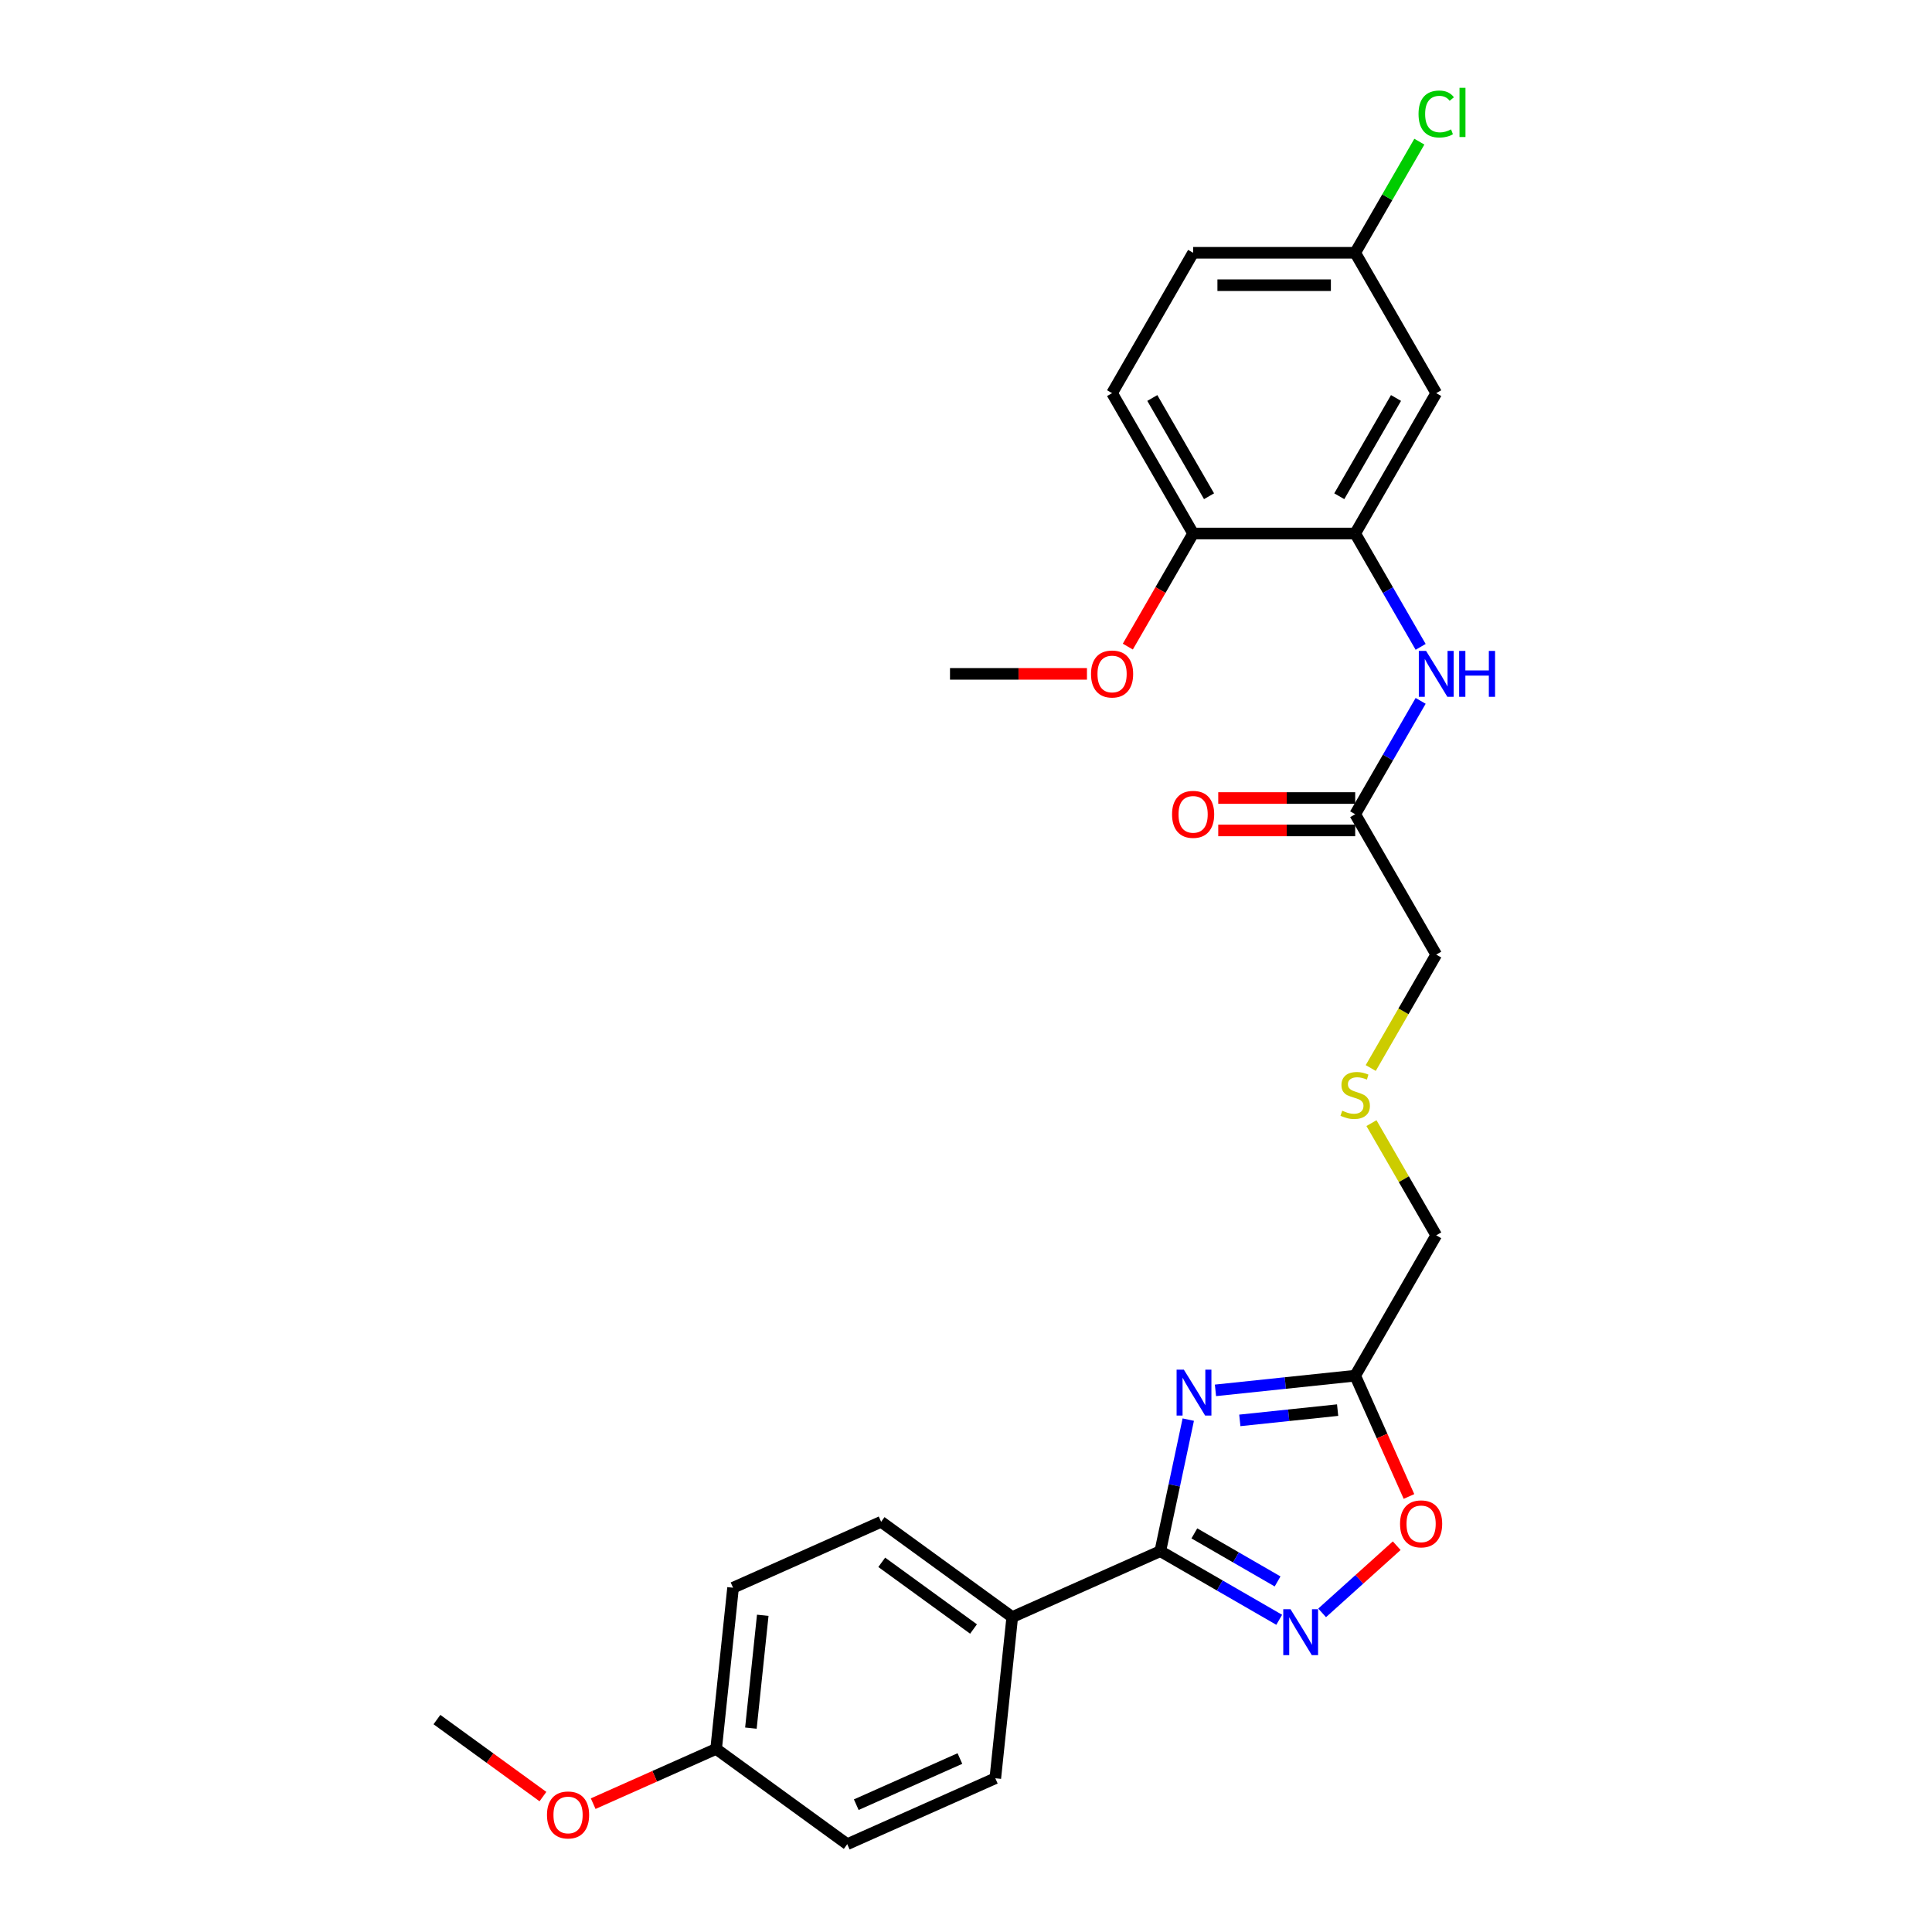 <?xml version='1.0' encoding='iso-8859-1'?>
<svg version='1.1' baseProfile='full'
              xmlns='http://www.w3.org/2000/svg'
                      xmlns:rdkit='http://www.rdkit.org/xml'
                      xmlns:xlink='http://www.w3.org/1999/xlink'
                  xml:space='preserve'
width='1000px' height='1000px' viewBox='0 0 1000 1000'>
<!-- END OF HEADER -->
<rect style='opacity:1.0;fill:#FFFFFF;stroke:none' width='1000' height='1000' x='0' y='0'> </rect>
<path class='bond-0' d='M 615.045,734.792 L 607.81,768.832' style='fill:none;fill-rule:evenodd;stroke:#0000FF;stroke-width:6px;stroke-linecap:butt;stroke-linejoin:miter;stroke-opacity:1' />
<path class='bond-0' d='M 607.81,768.832 L 600.574,802.873' style='fill:none;fill-rule:evenodd;stroke:#000000;stroke-width:6px;stroke-linecap:butt;stroke-linejoin:miter;stroke-opacity:1' />
<path class='bond-2' d='M 629.123,719.648 L 665.285,715.848' style='fill:none;fill-rule:evenodd;stroke:#0000FF;stroke-width:6px;stroke-linecap:butt;stroke-linejoin:miter;stroke-opacity:1' />
<path class='bond-2' d='M 665.285,715.848 L 701.446,712.047' style='fill:none;fill-rule:evenodd;stroke:#000000;stroke-width:6px;stroke-linecap:butt;stroke-linejoin:miter;stroke-opacity:1' />
<path class='bond-2' d='M 641.725,735.194 L 667.039,732.534' style='fill:none;fill-rule:evenodd;stroke:#0000FF;stroke-width:6px;stroke-linecap:butt;stroke-linejoin:miter;stroke-opacity:1' />
<path class='bond-2' d='M 667.039,732.534 L 692.352,729.873' style='fill:none;fill-rule:evenodd;stroke:#000000;stroke-width:6px;stroke-linecap:butt;stroke-linejoin:miter;stroke-opacity:1' />
<path class='bond-1' d='M 600.574,802.873 L 631.346,820.639' style='fill:none;fill-rule:evenodd;stroke:#000000;stroke-width:6px;stroke-linecap:butt;stroke-linejoin:miter;stroke-opacity:1' />
<path class='bond-1' d='M 631.346,820.639 L 662.118,838.405' style='fill:none;fill-rule:evenodd;stroke:#0000FF;stroke-width:6px;stroke-linecap:butt;stroke-linejoin:miter;stroke-opacity:1' />
<path class='bond-1' d='M 618.195,793.672 L 639.735,806.109' style='fill:none;fill-rule:evenodd;stroke:#000000;stroke-width:6px;stroke-linecap:butt;stroke-linejoin:miter;stroke-opacity:1' />
<path class='bond-1' d='M 639.735,806.109 L 661.276,818.545' style='fill:none;fill-rule:evenodd;stroke:#0000FF;stroke-width:6px;stroke-linecap:butt;stroke-linejoin:miter;stroke-opacity:1' />
<path class='bond-7' d='M 600.574,802.873 L 523.937,836.994' style='fill:none;fill-rule:evenodd;stroke:#000000;stroke-width:6px;stroke-linecap:butt;stroke-linejoin:miter;stroke-opacity:1' />
<path class='bond-27' d='M 684.332,834.817 L 703.635,817.436' style='fill:none;fill-rule:evenodd;stroke:#0000FF;stroke-width:6px;stroke-linecap:butt;stroke-linejoin:miter;stroke-opacity:1' />
<path class='bond-27' d='M 703.635,817.436 L 722.938,800.056' style='fill:none;fill-rule:evenodd;stroke:#FF0000;stroke-width:6px;stroke-linecap:butt;stroke-linejoin:miter;stroke-opacity:1' />
<path class='bond-3' d='M 701.446,712.047 L 715.366,743.311' style='fill:none;fill-rule:evenodd;stroke:#000000;stroke-width:6px;stroke-linecap:butt;stroke-linejoin:miter;stroke-opacity:1' />
<path class='bond-3' d='M 715.366,743.311 L 729.285,774.574' style='fill:none;fill-rule:evenodd;stroke:#FF0000;stroke-width:6px;stroke-linecap:butt;stroke-linejoin:miter;stroke-opacity:1' />
<path class='bond-16' d='M 701.446,712.047 L 743.391,639.396' style='fill:none;fill-rule:evenodd;stroke:#000000;stroke-width:6px;stroke-linecap:butt;stroke-linejoin:miter;stroke-opacity:1' />
<path class='bond-4' d='M 701.446,276.142 L 718.384,305.479' style='fill:none;fill-rule:evenodd;stroke:#000000;stroke-width:6px;stroke-linecap:butt;stroke-linejoin:miter;stroke-opacity:1' />
<path class='bond-4' d='M 718.384,305.479 L 735.322,334.817' style='fill:none;fill-rule:evenodd;stroke:#0000FF;stroke-width:6px;stroke-linecap:butt;stroke-linejoin:miter;stroke-opacity:1' />
<path class='bond-6' d='M 701.446,276.142 L 743.391,203.491' style='fill:none;fill-rule:evenodd;stroke:#000000;stroke-width:6px;stroke-linecap:butt;stroke-linejoin:miter;stroke-opacity:1' />
<path class='bond-6' d='M 693.208,256.855 L 722.57,205.999' style='fill:none;fill-rule:evenodd;stroke:#000000;stroke-width:6px;stroke-linecap:butt;stroke-linejoin:miter;stroke-opacity:1' />
<path class='bond-9' d='M 701.446,276.142 L 617.556,276.142' style='fill:none;fill-rule:evenodd;stroke:#000000;stroke-width:6px;stroke-linecap:butt;stroke-linejoin:miter;stroke-opacity:1' />
<path class='bond-5' d='M 735.322,362.769 L 718.384,392.106' style='fill:none;fill-rule:evenodd;stroke:#0000FF;stroke-width:6px;stroke-linecap:butt;stroke-linejoin:miter;stroke-opacity:1' />
<path class='bond-5' d='M 718.384,392.106 L 701.446,421.443' style='fill:none;fill-rule:evenodd;stroke:#000000;stroke-width:6px;stroke-linecap:butt;stroke-linejoin:miter;stroke-opacity:1' />
<path class='bond-14' d='M 743.391,203.491 L 701.446,130.84' style='fill:none;fill-rule:evenodd;stroke:#000000;stroke-width:6px;stroke-linecap:butt;stroke-linejoin:miter;stroke-opacity:1' />
<path class='bond-11' d='M 523.937,836.994 L 456.068,787.685' style='fill:none;fill-rule:evenodd;stroke:#000000;stroke-width:6px;stroke-linecap:butt;stroke-linejoin:miter;stroke-opacity:1' />
<path class='bond-11' d='M 503.895,843.171 L 456.387,808.655' style='fill:none;fill-rule:evenodd;stroke:#000000;stroke-width:6px;stroke-linecap:butt;stroke-linejoin:miter;stroke-opacity:1' />
<path class='bond-12' d='M 523.937,836.994 L 515.168,920.424' style='fill:none;fill-rule:evenodd;stroke:#000000;stroke-width:6px;stroke-linecap:butt;stroke-linejoin:miter;stroke-opacity:1' />
<path class='bond-8' d='M 701.446,421.443 L 743.391,494.094' style='fill:none;fill-rule:evenodd;stroke:#000000;stroke-width:6px;stroke-linecap:butt;stroke-linejoin:miter;stroke-opacity:1' />
<path class='bond-10' d='M 701.446,413.054 L 666.003,413.054' style='fill:none;fill-rule:evenodd;stroke:#000000;stroke-width:6px;stroke-linecap:butt;stroke-linejoin:miter;stroke-opacity:1' />
<path class='bond-10' d='M 666.003,413.054 L 630.559,413.054' style='fill:none;fill-rule:evenodd;stroke:#FF0000;stroke-width:6px;stroke-linecap:butt;stroke-linejoin:miter;stroke-opacity:1' />
<path class='bond-10' d='M 701.446,429.832 L 666.003,429.832' style='fill:none;fill-rule:evenodd;stroke:#000000;stroke-width:6px;stroke-linecap:butt;stroke-linejoin:miter;stroke-opacity:1' />
<path class='bond-10' d='M 666.003,429.832 L 630.559,429.832' style='fill:none;fill-rule:evenodd;stroke:#FF0000;stroke-width:6px;stroke-linecap:butt;stroke-linejoin:miter;stroke-opacity:1' />
<path class='bond-13' d='M 617.556,276.142 L 575.611,203.491' style='fill:none;fill-rule:evenodd;stroke:#000000;stroke-width:6px;stroke-linecap:butt;stroke-linejoin:miter;stroke-opacity:1' />
<path class='bond-13' d='M 625.795,256.855 L 596.433,205.999' style='fill:none;fill-rule:evenodd;stroke:#000000;stroke-width:6px;stroke-linecap:butt;stroke-linejoin:miter;stroke-opacity:1' />
<path class='bond-22' d='M 617.556,276.142 L 600.657,305.412' style='fill:none;fill-rule:evenodd;stroke:#000000;stroke-width:6px;stroke-linecap:butt;stroke-linejoin:miter;stroke-opacity:1' />
<path class='bond-22' d='M 600.657,305.412 L 583.758,334.682' style='fill:none;fill-rule:evenodd;stroke:#FF0000;stroke-width:6px;stroke-linecap:butt;stroke-linejoin:miter;stroke-opacity:1' />
<path class='bond-19' d='M 456.068,787.685 L 379.431,821.806' style='fill:none;fill-rule:evenodd;stroke:#000000;stroke-width:6px;stroke-linecap:butt;stroke-linejoin:miter;stroke-opacity:1' />
<path class='bond-20' d='M 515.168,920.424 L 438.531,954.545' style='fill:none;fill-rule:evenodd;stroke:#000000;stroke-width:6px;stroke-linecap:butt;stroke-linejoin:miter;stroke-opacity:1' />
<path class='bond-20' d='M 496.848,910.215 L 443.202,934.1' style='fill:none;fill-rule:evenodd;stroke:#000000;stroke-width:6px;stroke-linecap:butt;stroke-linejoin:miter;stroke-opacity:1' />
<path class='bond-18' d='M 575.611,203.491 L 617.556,130.84' style='fill:none;fill-rule:evenodd;stroke:#000000;stroke-width:6px;stroke-linecap:butt;stroke-linejoin:miter;stroke-opacity:1' />
<path class='bond-21' d='M 701.446,130.84 L 718.05,102.081' style='fill:none;fill-rule:evenodd;stroke:#000000;stroke-width:6px;stroke-linecap:butt;stroke-linejoin:miter;stroke-opacity:1' />
<path class='bond-21' d='M 718.05,102.081 L 734.654,73.323' style='fill:none;fill-rule:evenodd;stroke:#00CC00;stroke-width:6px;stroke-linecap:butt;stroke-linejoin:miter;stroke-opacity:1' />
<path class='bond-29' d='M 701.446,130.84 L 617.556,130.84' style='fill:none;fill-rule:evenodd;stroke:#000000;stroke-width:6px;stroke-linecap:butt;stroke-linejoin:miter;stroke-opacity:1' />
<path class='bond-29' d='M 688.863,147.618 L 630.14,147.618' style='fill:none;fill-rule:evenodd;stroke:#000000;stroke-width:6px;stroke-linecap:butt;stroke-linejoin:miter;stroke-opacity:1' />
<path class='bond-15' d='M 709.864,581.325 L 726.628,610.361' style='fill:none;fill-rule:evenodd;stroke:#CCCC00;stroke-width:6px;stroke-linecap:butt;stroke-linejoin:miter;stroke-opacity:1' />
<path class='bond-15' d='M 726.628,610.361 L 743.391,639.396' style='fill:none;fill-rule:evenodd;stroke:#000000;stroke-width:6px;stroke-linecap:butt;stroke-linejoin:miter;stroke-opacity:1' />
<path class='bond-23' d='M 709.496,552.803 L 726.444,523.449' style='fill:none;fill-rule:evenodd;stroke:#CCCC00;stroke-width:6px;stroke-linecap:butt;stroke-linejoin:miter;stroke-opacity:1' />
<path class='bond-23' d='M 726.444,523.449 L 743.391,494.094' style='fill:none;fill-rule:evenodd;stroke:#000000;stroke-width:6px;stroke-linecap:butt;stroke-linejoin:miter;stroke-opacity:1' />
<path class='bond-17' d='M 370.662,905.236 L 438.531,954.545' style='fill:none;fill-rule:evenodd;stroke:#000000;stroke-width:6px;stroke-linecap:butt;stroke-linejoin:miter;stroke-opacity:1' />
<path class='bond-24' d='M 370.662,905.236 L 338.845,919.402' style='fill:none;fill-rule:evenodd;stroke:#000000;stroke-width:6px;stroke-linecap:butt;stroke-linejoin:miter;stroke-opacity:1' />
<path class='bond-24' d='M 338.845,919.402 L 307.028,933.568' style='fill:none;fill-rule:evenodd;stroke:#FF0000;stroke-width:6px;stroke-linecap:butt;stroke-linejoin:miter;stroke-opacity:1' />
<path class='bond-28' d='M 370.662,905.236 L 379.431,821.806' style='fill:none;fill-rule:evenodd;stroke:#000000;stroke-width:6px;stroke-linecap:butt;stroke-linejoin:miter;stroke-opacity:1' />
<path class='bond-28' d='M 388.664,894.475 L 394.802,836.074' style='fill:none;fill-rule:evenodd;stroke:#000000;stroke-width:6px;stroke-linecap:butt;stroke-linejoin:miter;stroke-opacity:1' />
<path class='bond-25' d='M 562.608,348.793 L 527.165,348.793' style='fill:none;fill-rule:evenodd;stroke:#FF0000;stroke-width:6px;stroke-linecap:butt;stroke-linejoin:miter;stroke-opacity:1' />
<path class='bond-25' d='M 527.165,348.793 L 491.721,348.793' style='fill:none;fill-rule:evenodd;stroke:#000000;stroke-width:6px;stroke-linecap:butt;stroke-linejoin:miter;stroke-opacity:1' />
<path class='bond-26' d='M 281.022,929.91 L 253.589,909.979' style='fill:none;fill-rule:evenodd;stroke:#FF0000;stroke-width:6px;stroke-linecap:butt;stroke-linejoin:miter;stroke-opacity:1' />
<path class='bond-26' d='M 253.589,909.979 L 226.156,890.048' style='fill:none;fill-rule:evenodd;stroke:#000000;stroke-width:6px;stroke-linecap:butt;stroke-linejoin:miter;stroke-opacity:1' />
<path  class='atom-0' d='M 612.764 708.937
L 620.549 721.521
Q 621.321 722.762, 622.563 725.01
Q 623.804 727.259, 623.872 727.393
L 623.872 708.937
L 627.026 708.937
L 627.026 732.695
L 623.771 732.695
L 615.415 718.937
Q 614.442 717.326, 613.402 715.48
Q 612.395 713.635, 612.093 713.064
L 612.093 732.695
L 609.006 732.695
L 609.006 708.937
L 612.764 708.937
' fill='#0000FF'/>
<path  class='atom-2' d='M 667.974 832.939
L 675.759 845.522
Q 676.53 846.764, 677.772 849.012
Q 679.014 851.26, 679.081 851.395
L 679.081 832.939
L 682.235 832.939
L 682.235 856.697
L 678.98 856.697
L 670.625 842.939
Q 669.651 841.328, 668.611 839.482
Q 667.605 837.637, 667.303 837.066
L 667.303 856.697
L 664.215 856.697
L 664.215 832.939
L 667.974 832.939
' fill='#0000FF'/>
<path  class='atom-4' d='M 724.662 788.751
Q 724.662 783.047, 727.481 779.859
Q 730.299 776.671, 735.568 776.671
Q 740.836 776.671, 743.655 779.859
Q 746.473 783.047, 746.473 788.751
Q 746.473 794.523, 743.621 797.812
Q 740.769 801.067, 735.568 801.067
Q 730.333 801.067, 727.481 797.812
Q 724.662 794.557, 724.662 788.751
M 735.568 798.382
Q 739.192 798.382, 741.138 795.966
Q 743.118 793.516, 743.118 788.751
Q 743.118 784.087, 741.138 781.738
Q 739.192 779.356, 735.568 779.356
Q 731.944 779.356, 729.964 781.705
Q 728.017 784.054, 728.017 788.751
Q 728.017 793.55, 729.964 795.966
Q 731.944 798.382, 735.568 798.382
' fill='#FF0000'/>
<path  class='atom-6' d='M 738.14 336.914
L 745.925 349.497
Q 746.697 350.739, 747.938 352.987
Q 749.18 355.235, 749.247 355.37
L 749.247 336.914
L 752.401 336.914
L 752.401 360.671
L 749.146 360.671
L 740.791 346.913
Q 739.818 345.303, 738.778 343.457
Q 737.771 341.612, 737.469 341.041
L 737.469 360.671
L 734.382 360.671
L 734.382 336.914
L 738.14 336.914
' fill='#0000FF'/>
<path  class='atom-6' d='M 755.254 336.914
L 758.475 336.914
L 758.475 347.014
L 770.622 347.014
L 770.622 336.914
L 773.844 336.914
L 773.844 360.671
L 770.622 360.671
L 770.622 349.699
L 758.475 349.699
L 758.475 360.671
L 755.254 360.671
L 755.254 336.914
' fill='#0000FF'/>
<path  class='atom-11' d='M 606.651 421.511
Q 606.651 415.806, 609.469 412.618
Q 612.288 409.43, 617.556 409.43
Q 622.825 409.43, 625.643 412.618
Q 628.462 415.806, 628.462 421.511
Q 628.462 427.282, 625.61 430.571
Q 622.758 433.826, 617.556 433.826
Q 612.322 433.826, 609.469 430.571
Q 606.651 427.316, 606.651 421.511
M 617.556 431.141
Q 621.18 431.141, 623.127 428.725
Q 625.107 426.276, 625.107 421.511
Q 625.107 416.846, 623.127 414.497
Q 621.18 412.115, 617.556 412.115
Q 613.932 412.115, 611.953 414.464
Q 610.006 416.813, 610.006 421.511
Q 610.006 426.309, 611.953 428.725
Q 613.932 431.141, 617.556 431.141
' fill='#FF0000'/>
<path  class='atom-16' d='M 694.735 574.899
Q 695.004 575, 696.111 575.47
Q 697.218 575.94, 698.426 576.242
Q 699.668 576.51, 700.876 576.51
Q 703.124 576.51, 704.433 575.436
Q 705.742 574.329, 705.742 572.416
Q 705.742 571.108, 705.07 570.302
Q 704.433 569.497, 703.426 569.061
Q 702.42 568.624, 700.742 568.121
Q 698.628 567.483, 697.353 566.879
Q 696.111 566.275, 695.205 565
Q 694.333 563.725, 694.333 561.578
Q 694.333 558.591, 696.346 556.746
Q 698.393 554.9, 702.42 554.9
Q 705.171 554.9, 708.292 556.209
L 707.52 558.792
Q 704.668 557.618, 702.52 557.618
Q 700.205 557.618, 698.93 558.591
Q 697.655 559.531, 697.688 561.175
Q 697.688 562.45, 698.326 563.222
Q 698.997 563.994, 699.936 564.43
Q 700.91 564.866, 702.52 565.369
Q 704.668 566.041, 705.943 566.712
Q 707.218 567.383, 708.124 568.759
Q 709.064 570.101, 709.064 572.416
Q 709.064 575.705, 706.849 577.483
Q 704.668 579.228, 701.01 579.228
Q 698.896 579.228, 697.286 578.758
Q 695.708 578.322, 693.829 577.55
L 694.735 574.899
' fill='#CCCC00'/>
<path  class='atom-22' d='M 734.231 59.011
Q 734.231 53.105, 736.982 50.018
Q 739.767 46.898, 745.036 46.898
Q 749.935 46.898, 752.552 50.354
L 750.338 52.166
Q 748.425 49.649, 745.036 49.649
Q 741.445 49.649, 739.533 52.065
Q 737.653 54.448, 737.653 59.011
Q 737.653 63.709, 739.6 66.125
Q 741.579 68.541, 745.405 68.541
Q 748.022 68.541, 751.076 66.964
L 752.015 69.481
Q 750.774 70.286, 748.895 70.756
Q 747.016 71.226, 744.935 71.226
Q 739.767 71.226, 736.982 68.071
Q 734.231 64.917, 734.231 59.011
' fill='#00CC00'/>
<path  class='atom-22' d='M 755.438 45.455
L 758.525 45.455
L 758.525 70.924
L 755.438 70.924
L 755.438 45.455
' fill='#00CC00'/>
<path  class='atom-23' d='M 564.706 348.86
Q 564.706 343.155, 567.524 339.967
Q 570.343 336.78, 575.611 336.78
Q 580.88 336.78, 583.698 339.967
Q 586.517 343.155, 586.517 348.86
Q 586.517 354.631, 583.665 357.92
Q 580.813 361.175, 575.611 361.175
Q 570.377 361.175, 567.524 357.92
Q 564.706 354.665, 564.706 348.86
M 575.611 358.49
Q 579.235 358.49, 581.182 356.074
Q 583.162 353.625, 583.162 348.86
Q 583.162 344.195, 581.182 341.846
Q 579.235 339.464, 575.611 339.464
Q 571.987 339.464, 570.008 341.813
Q 568.061 344.162, 568.061 348.86
Q 568.061 353.658, 570.008 356.074
Q 571.987 358.49, 575.611 358.49
' fill='#FF0000'/>
<path  class='atom-25' d='M 283.119 939.424
Q 283.119 933.72, 285.938 930.532
Q 288.757 927.344, 294.025 927.344
Q 299.293 927.344, 302.112 930.532
Q 304.931 933.72, 304.931 939.424
Q 304.931 945.196, 302.078 948.485
Q 299.226 951.739, 294.025 951.739
Q 288.79 951.739, 285.938 948.485
Q 283.119 945.23, 283.119 939.424
M 294.025 949.055
Q 297.649 949.055, 299.595 946.639
Q 301.575 944.189, 301.575 939.424
Q 301.575 934.76, 299.595 932.411
Q 297.649 930.029, 294.025 930.029
Q 290.401 930.029, 288.421 932.378
Q 286.475 934.727, 286.475 939.424
Q 286.475 944.223, 288.421 946.639
Q 290.401 949.055, 294.025 949.055
' fill='#FF0000'/>
</svg>
